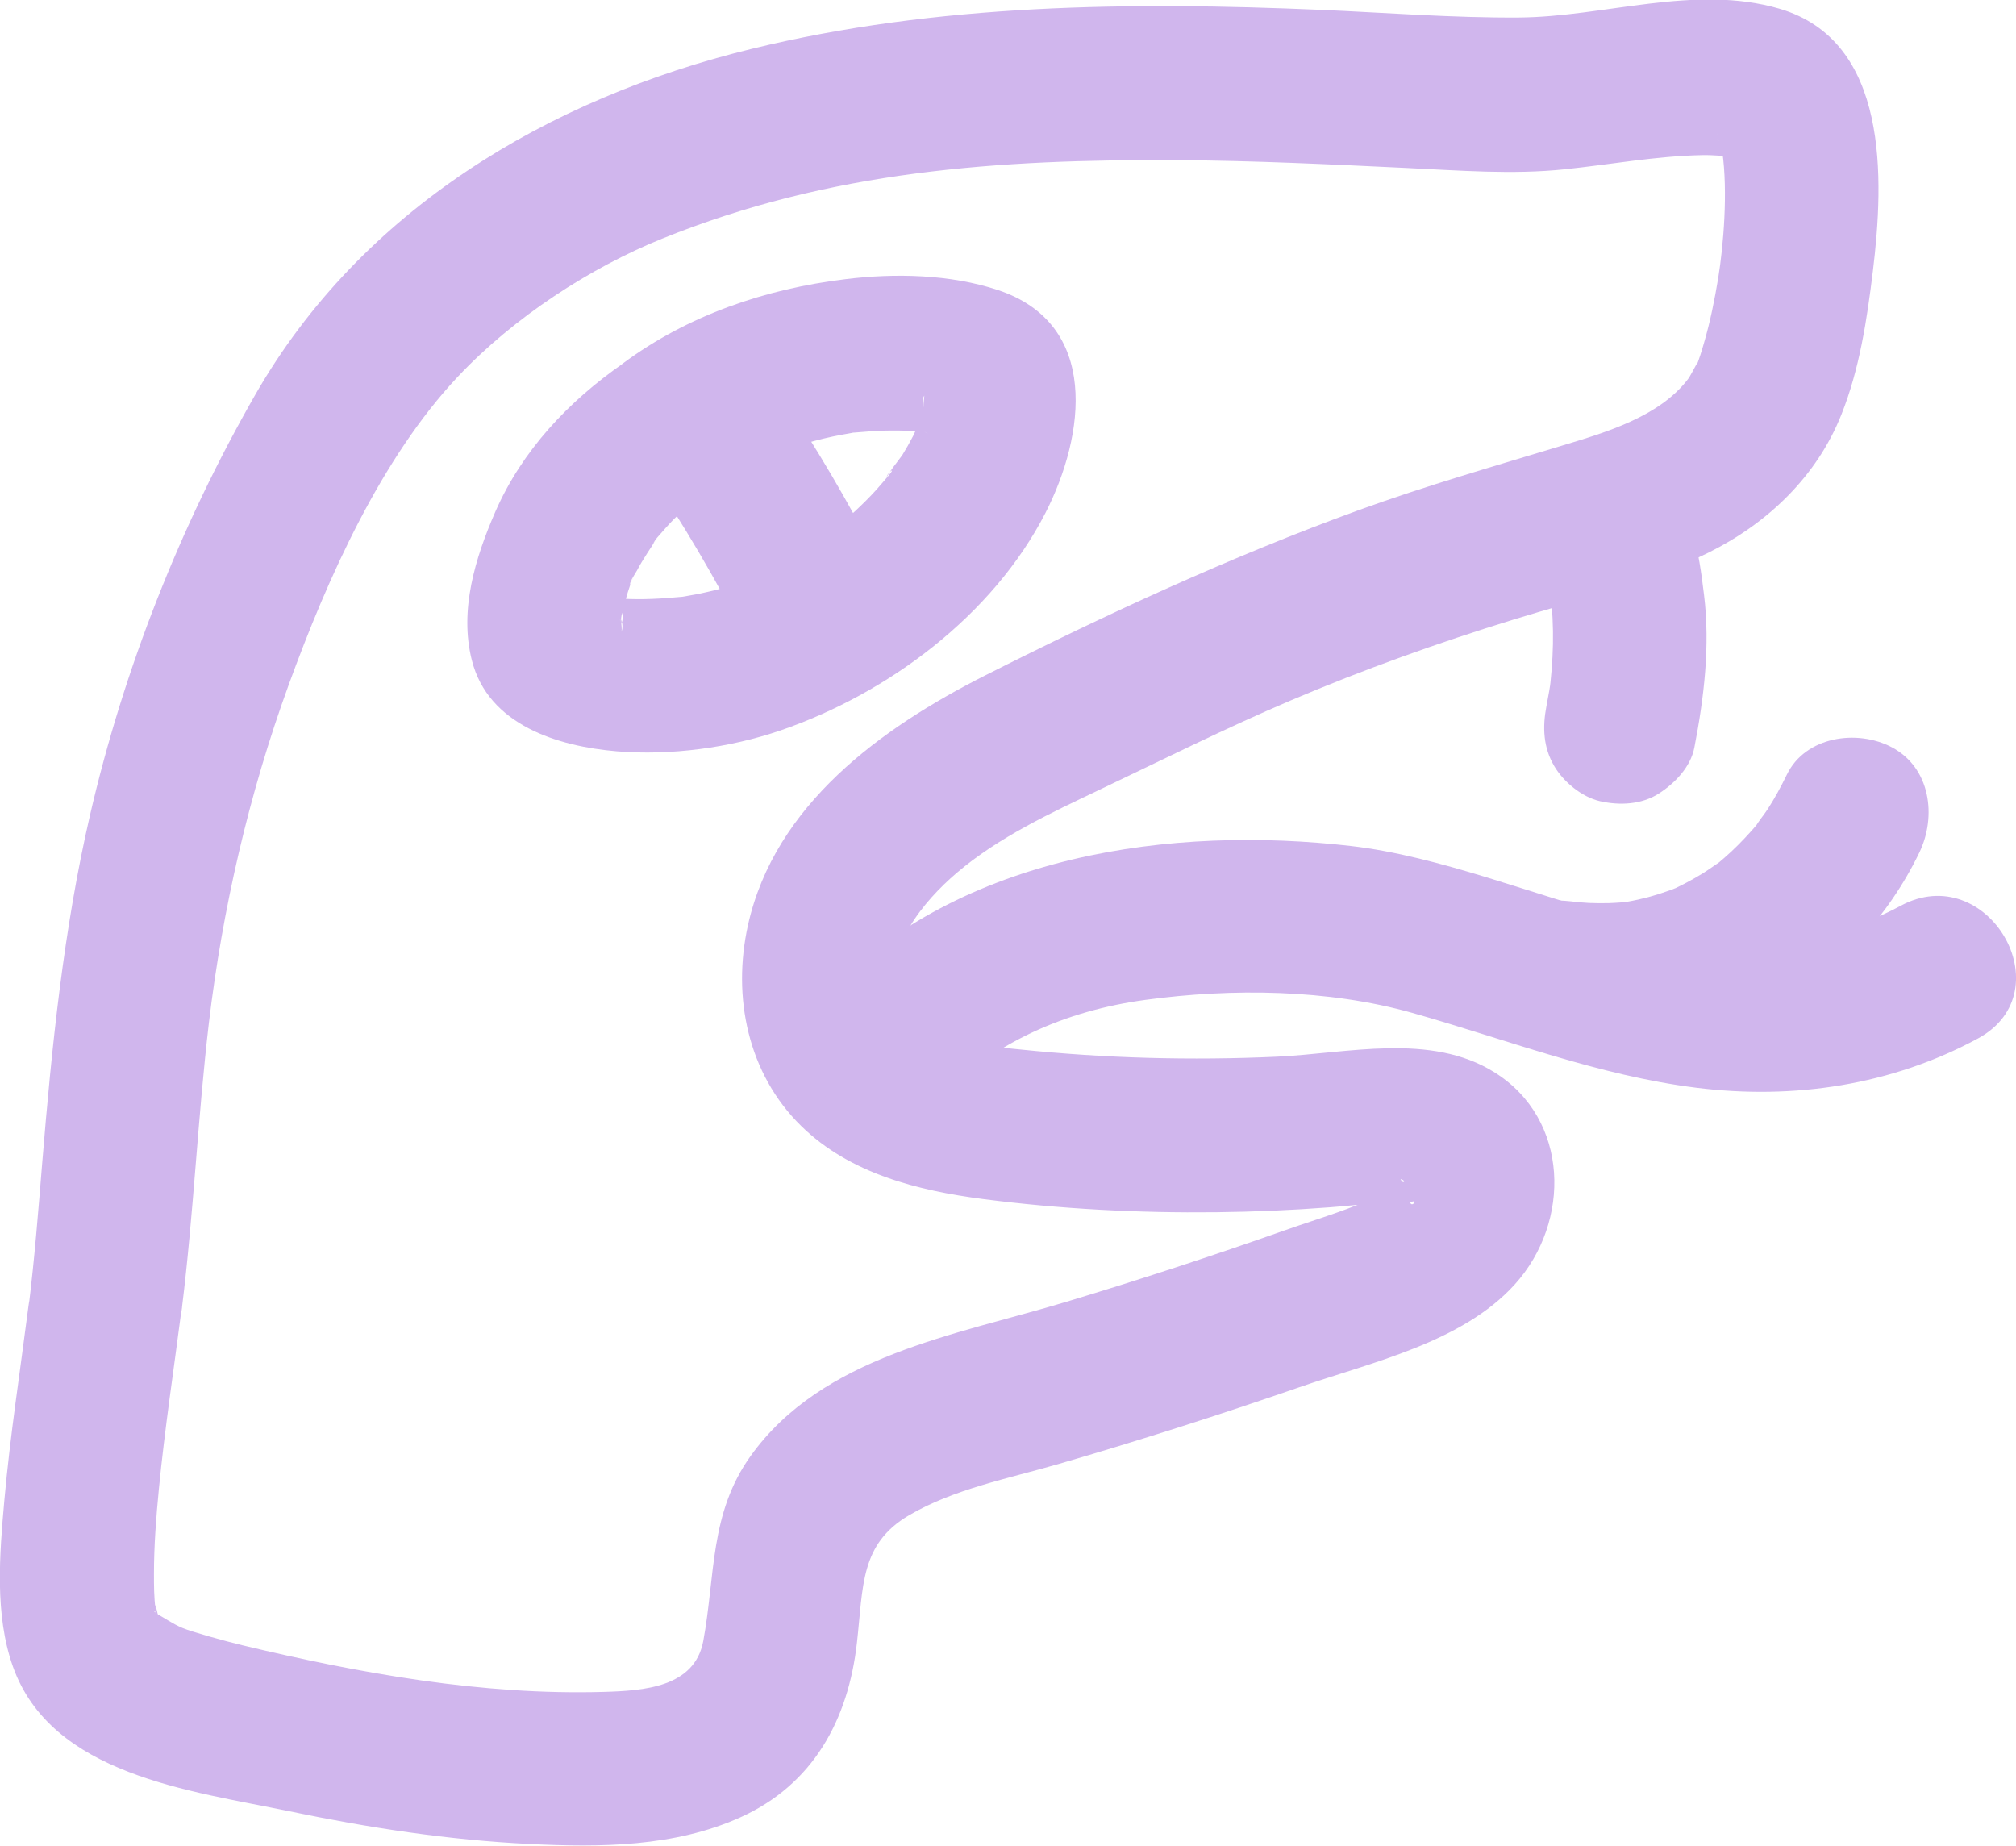 <?xml version="1.0" encoding="UTF-8"?>
<svg id="Layer_2" data-name="Layer 2" xmlns="http://www.w3.org/2000/svg" viewBox="0 0 139.46 127.68">
  <defs>
    <style>
      .cls-1 {
        fill: #d0b6ed;
        stroke-width: 0px;
      }
    </style>
  </defs>
  <g id="Layer_1-2" data-name="Layer 1">
    <g>
      <path class="cls-1" d="m12.59,90.43c.81-6.54,1.09-13.13,1.86-19.67.93-7.84,2.77-15.84,5.51-23.36,2.73-7.51,6.44-15.73,11.69-21.32,3.91-4.16,9.21-7.57,14.15-9.57,11.65-4.71,23.23-5.5,35.66-5.43,5.29.03,10.57.29,15.85.54,3.62.17,7.32.47,10.94.09,3.17-.33,6.31-.92,9.51-.98.8-.02,1.61.1,2.41.07-.86.03-.07-.07.09.08-.23-.22-.72-.46-1-.69-.04-.03-.86-1.07-.27-.33-.11-.14-.37-1.18-.11-.23.09.34.4,1.83.26.85.4,2.79.08,6.53-.28,8.75-.25,1.51-.55,3.01-.98,4.48-.17.6-.36,1.21-.6,1.79.47-1.15-.24.36-.5.71-1.99,2.62-5.7,3.7-8.71,4.61-4.71,1.43-9.43,2.78-14.06,4.46-8.85,3.22-17.46,7.2-25.86,11.44-7.18,3.63-14.56,8.95-16.41,17.28-1.1,4.96-.01,10.27,3.69,13.89,3.36,3.29,8.06,4.46,12.58,5.05,5.34.69,10.74.97,16.12.91,2.62-.03,5.23-.14,7.85-.34,1.09-.08,2.18-.21,3.27-.28.56-.04,2.05.11,2.3-.04.63-.39.02.65-.07-.31,0,.05-.58-1.25-.43-1.14-.54-.4.51.04-.13.04-.24,0-.91.61-1.24.77-2.11,1.07-4.48,1.73-6.71,2.52-5.04,1.78-10.11,3.44-15.22,4.98-7.65,2.31-16.86,3.72-21.83,10.67-2.84,3.97-2.43,8.25-3.27,12.79-.6,3.21-4.12,3.44-6.9,3.52-8.41.24-16.84-1.28-25-3.23-1.25-.3-3.47-.92-4.12-1.19-.7-.29-1.29-.73-1.96-1.08.66.35-.14-.12-.06-.13.19-.03.42.76.45.87-.06-.21-.42-1.89-.3-.96-.11-.8-.11-1.64-.11-2.44,0-1.96.15-3.92.34-5.87.41-4.21,1.05-8.39,1.59-12.59.37-2.85-2.7-5.31-5.31-5.31-3.17,0-4.94,2.45-5.31,5.31-.57,4.45-1.26,8.9-1.66,13.37-.33,3.72-.68,7.91.59,11.49,2.67,7.51,12.31,8.6,19.04,10,5.52,1.15,11.08,2.01,16.71,2.28,4.91.24,10.01.21,14.57-1.84,5.04-2.27,7.47-6.75,8.07-12.08.44-3.9.21-6.82,3.59-8.81,3.1-1.82,6.85-2.54,10.34-3.55,5.61-1.63,11.17-3.41,16.69-5.32,4.96-1.72,11.25-3.08,14.89-7.11,3.91-4.32,3.79-11.43-1.41-14.67-4.44-2.77-10.18-1.3-15.05-1.08-5.93.27-11.88.11-17.78-.5-2.68-.27-7.68-.59-8.52-3.78-.85-3.24,1.87-6.48,4.14-8.42,2.9-2.48,6.51-4.15,9.93-5.78,4.38-2.09,8.73-4.26,13.19-6.16,5.03-2.14,10.2-3.99,15.43-5.6,4.55-1.4,9.19-2.5,13.48-4.63,4.09-2.03,7.48-5.27,9.18-9.54,1.26-3.16,1.77-6.57,2.18-9.93.77-6.34,1.15-15.92-6.47-18.15-5.85-1.71-12.09.57-18.02.61-4.57.03-9.15-.33-13.71-.53-13.14-.56-26.52-.44-39.37,2.7-14.06,3.43-26.99,11.12-34.33,23.92-5.18,9.04-9.1,18.96-11.44,29.11-1.82,7.89-2.64,15.97-3.3,24.02-.27,3.32-.53,6.65-.94,9.96-.35,2.85,2.69,5.31,5.31,5.31,3.16,0,4.96-2.45,5.31-5.31Z"/>
      <path class="cls-1" d="m64.7,76.21c3.91-4.07,8.98-6.3,14.55-7.05,5.97-.81,12.63-.74,18.44.9,6.59,1.86,12.82,4.32,19.66,5.18,6.73.84,13.49-.17,19.48-3.41,6.01-3.26.66-12.43-5.36-9.17-12.23,6.62-25.7-2.72-38.01-4.14s-26.99.51-36.27,10.18c-4.73,4.93,2.77,12.46,7.51,7.51h0Z"/>
      <path class="cls-1" d="m106.48,72.65c5.7.91,11.44.06,16.44-2.93,4.2-2.52,7.74-6.35,9.86-10.76,1.2-2.5.77-5.85-1.91-7.27-2.38-1.26-5.98-.77-7.27,1.91-.4.82-.83,1.62-1.33,2.39-.26.4-.59.77-.82,1.18.11-.19.7-.86.24-.32-.17.2-.34.41-.52.61-.6.67-1.23,1.31-1.91,1.9-.16.14-.32.27-.48.41-.83.7.74-.51.2-.16-.39.26-.77.54-1.17.79-.37.23-.74.44-1.12.64-.26.14-.53.27-.79.4-.14.07-.9.41-.18.09s-.03,0-.19.05c-.28.1-.55.19-.83.28-.45.14-.9.26-1.35.36-.28.06-.57.12-.86.17-.17.03-.99.16-.15.03s.02-.02-.16,0c-.29.02-.58.04-.87.05-.46.01-.92.01-1.38-.01-.29-.01-.57-.05-.86-.06-.69-.02,1.38.22.22.03-1.46-.23-2.77-.24-4.09.54-1.1.64-2.15,1.91-2.44,3.17-.58,2.55.78,6.07,3.71,6.53h0Z"/>
      <path class="cls-1" d="m48.48,34.38c1.44-1.08,2.98-1.93,4.58-2.75,1.42-.73-.9.28.56-.25.45-.16.9-.33,1.36-.48.87-.28,1.75-.52,2.65-.71.42-.09.85-.16,1.28-.24,1.39-.27-1.14.07.23-.03.65-.05,1.29-.11,1.94-.13.71-.02,1.41-.01,2.12.02.32.02.64.04.96.07,1.03.09.13.28-.25-.05.33.29,1.88.46,2.39.56.76.15-1.34-.67-.73-.31.5.29.25.33-.74-.62.36.35.33.65-.55-.74.25.39.27.98-.33-.83.38,1.16.05-1.47-.02-.41-.01.22-.09.66-.03.88-.25-.91.26-1.4.07-.63-.05.21-.09.42-.14.63-.12.47-.29.91-.44,1.36-.31.95.61-1.21.13-.3-.13.25-.24.5-.36.75-.23.44-.47.87-.73,1.29-.13.21-1.13,1.43-1.08,1.59-.09-.26.76-.91.1-.13-.27.31-.53.63-.81.94-.95,1.05-2,1.99-3.09,2.9,1-.84-.08.05-.26.18-.35.25-.71.5-1.07.73-.76.5-1.55.96-2.35,1.39-.85.46-1.73.87-2.62,1.27,1.24-.55-.37.09-.69.19-.69.21-1.39.38-2.09.53-.25.05-.5.1-.75.14-.25.05-.51.09-.76.13.77-.1.85-.11.25-.04-1.4.13-2.79.22-4.19.13l-.36-.03c-.6-.06-.47-.04.39.07-.21-.13-.7-.12-.95-.19-.18-.04-.39-.14-.58-.16-.79-.11,1.04.72.04-.02,1.3.97.66.55.37.23.51.49.84,1.08,1.01,1.76-.02-.07-.04-.13-.06-.2-.18-.67.37.26.1.84.07-.16-.02-.62-.02-.81,0-.21.09-.5.06-.7.18,1.05-.21,1.1-.02.36s.35-1.4.59-2.08l.12-.32c.21-.53.17-.43-.13.3-.05-.19.4-.84.48-.99.43-.82.96-1.56,1.45-2.35-.55.88-.25.29-.06.08.39-.44.76-.88,1.18-1.3.32-.32.67-.62,1-.94.47-.38.48-.4.03-.06.26-.2.52-.38.79-.57,2.28-1.58,3.54-4.73,1.91-7.27-1.46-2.26-4.83-3.6-7.27-1.91-3.76,2.61-6.98,6.02-8.83,10.26-1.38,3.17-2.5,6.79-1.62,10.26,1.13,4.49,5.97,5.96,10.02,6.3,3.72.31,7.82-.24,11.35-1.45,7.42-2.55,14.67-7.95,18.31-15.04,2.75-5.37,3.79-13.07-3.3-15.42-3.29-1.09-7.11-1.17-10.52-.75-5.53.67-10.9,2.48-15.41,5.83-2.22,1.65-3.58,4.67-1.91,7.27,1.42,2.2,4.88,3.68,7.27,1.91Z"/>
      <path class="cls-1" d="m44.77,32.54c2.49,3.68,4.74,7.52,6.76,11.47.58,1.15,1.96,2.11,3.17,2.44s2.96.19,4.09-.54c1.13-.73,2.13-1.82,2.44-3.17.33-1.44.14-2.77-.54-4.09-2.02-3.96-4.27-7.79-6.76-11.47-.78-1.15-1.8-2.06-3.17-2.44-1.27-.35-2.96-.19-4.09.54s-2.13,1.82-2.44,3.17c-.31,1.34-.26,2.91.54,4.09h0Z"/>
      <path class="cls-1" d="m106.43,38.27c.09.19.17.38.25.58l-.54-1.27c.64,1.54,1.06,3.16,1.29,4.81l-.19-1.41c.31,2.37.22,4.76-.09,7.12l.19-1.41c-.1.74-.23,1.47-.37,2.2-.27,1.42-.21,2.81.54,4.09.64,1.1,1.91,2.15,3.17,2.44,1.36.31,2.89.24,4.09-.54,1.11-.72,2.18-1.83,2.44-3.17.67-3.46,1.1-7.04.67-10.55-.18-1.51-.39-3.02-.82-4.48-.38-1.3-.91-2.55-1.48-3.77-.52-1.14-2.01-2.12-3.17-2.44-1.27-.35-2.96-.19-4.09.54s-2.13,1.82-2.44,3.17c-.33,1.47-.09,2.73.54,4.09h0Z"/>
    </g>
  </g>
</svg>